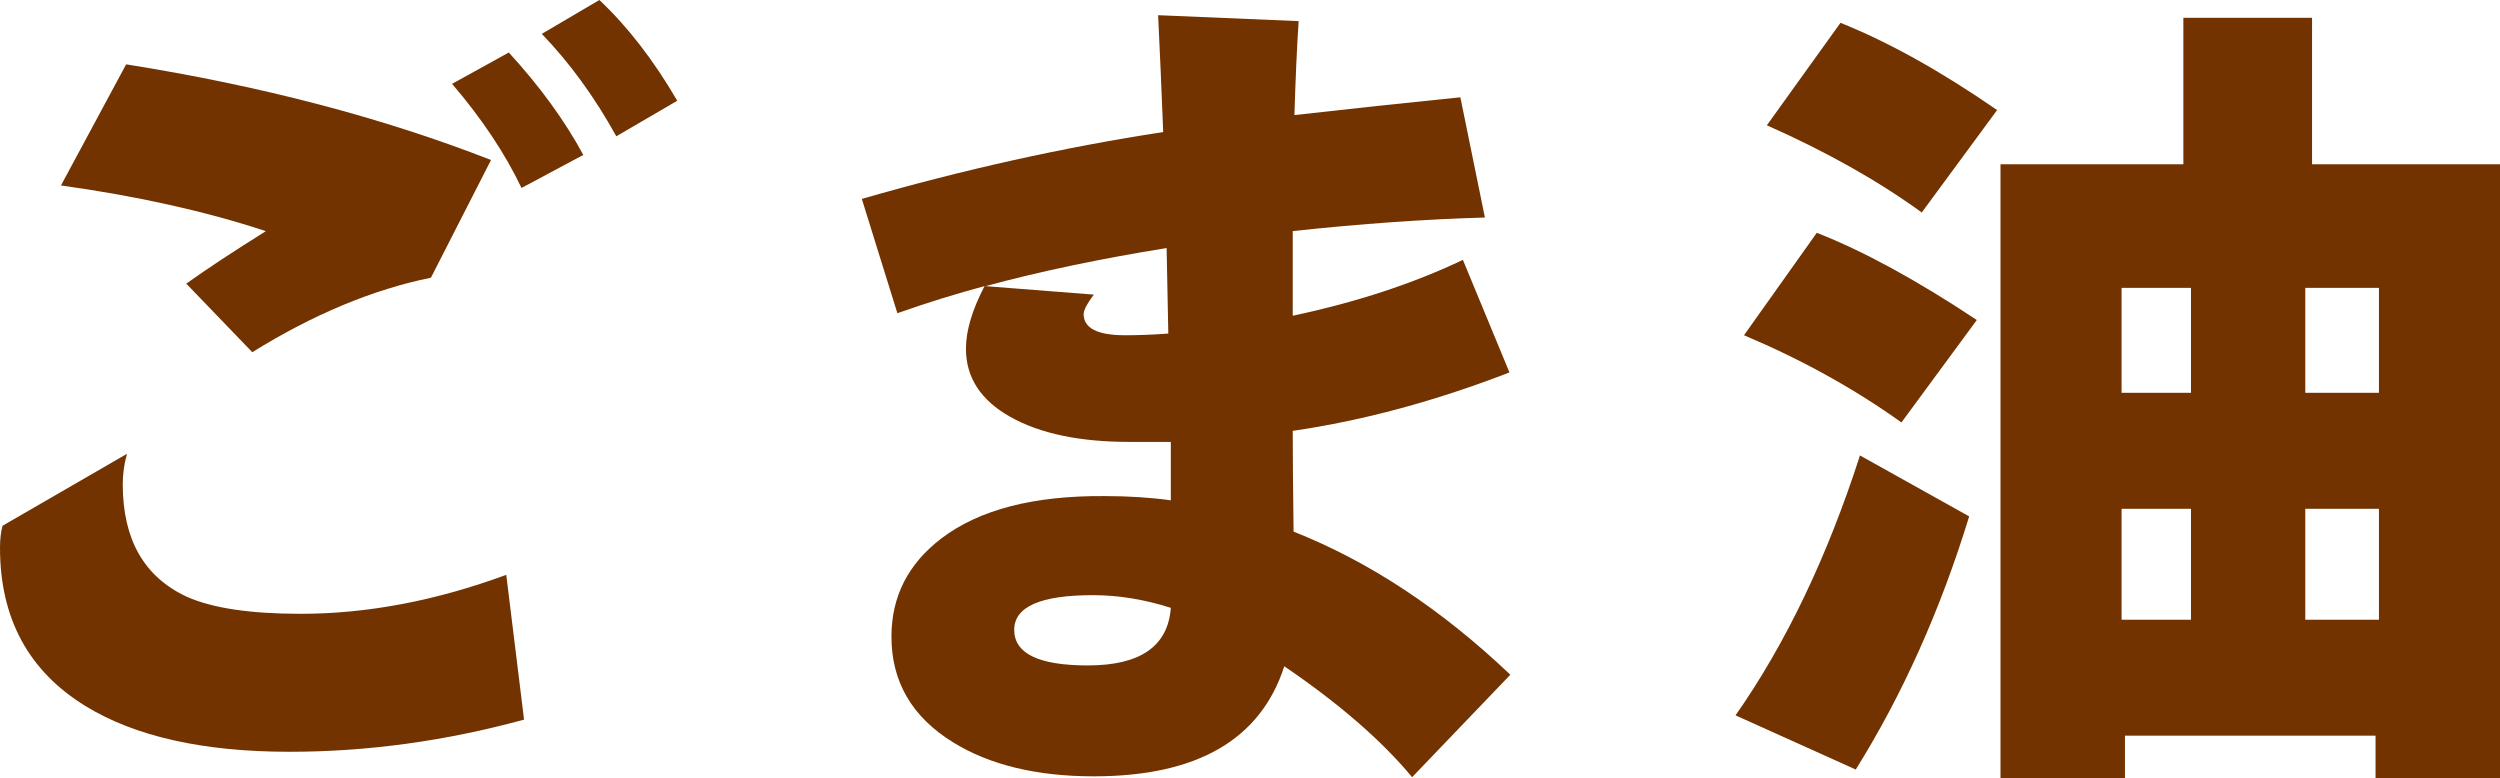 <?xml version="1.0" encoding="UTF-8"?><svg id="_レイヤー_2" xmlns="http://www.w3.org/2000/svg" viewBox="0 0 118.12 36.76"><g id="design"><g><path d="M24.761,34c-3.707,1.013-7.4,1.52-11.08,1.52-4.08,0-7.294-.72-9.641-2.16-2.693-1.653-4.04-4.146-4.04-7.479,0-.4,.04-.746,.12-1.04l5.88-3.4c-.134,.48-.2,.96-.2,1.44,0,2.613,1.014,4.387,3.04,5.32,1.2,.533,2.986,.8,5.36,.8,3.146,0,6.387-.613,9.72-1.841l.841,6.841Zm-1.561-26.44l-2.84,5.561c-2.747,.56-5.561,1.733-8.44,3.52l-3.12-3.24c1.014-.72,2.267-1.546,3.761-2.479-2.827-.934-6.054-1.653-9.681-2.16L5.96,3.04c6.373,1.014,12.12,2.52,17.24,4.52Zm4.36-.24l-2.92,1.561c-.774-1.627-1.867-3.267-3.28-4.92l2.68-1.48c1.467,1.6,2.641,3.214,3.521,4.84Zm4.439-2.56l-2.88,1.68c-1.014-1.84-2.187-3.453-3.52-4.84l2.72-1.6c1.333,1.253,2.56,2.84,3.68,4.76Z" style="fill:#723300;"/><path d="M71.36,31.88l-4.64,4.84c-1.44-1.734-3.454-3.48-6.04-5.24-1.12,3.467-4.12,5.2-9,5.2-2.694,0-4.907-.534-6.641-1.601-1.946-1.199-2.92-2.865-2.92-5,0-1.893,.786-3.439,2.36-4.64,1.786-1.36,4.36-2.026,7.72-2,1.12,0,2.16,.067,3.12,.2v-2.76h-1.96c-2.347,0-4.22-.394-5.62-1.18-1.399-.787-2.1-1.86-2.1-3.221,0-.854,.293-1.84,.88-2.96-1.307,.347-2.68,.774-4.12,1.28l-1.68-5.4c4.8-1.386,9.546-2.439,14.24-3.16-.08-2.025-.16-3.865-.24-5.52l6.64,.28c-.08,1.173-.146,2.653-.2,4.439,2.587-.293,5.2-.573,7.84-.84l1.16,5.681c-2.826,.079-5.854,.293-9.08,.64v4c3.014-.64,5.693-1.521,8.04-2.64l2.2,5.319c-3.52,1.36-6.934,2.28-10.24,2.76,0,1.147,.014,2.734,.04,4.761,3.573,1.413,6.986,3.666,10.24,6.76ZM55.2,15.76l-.08-4.04c-3.146,.507-6,1.107-8.56,1.8l5.12,.4c-.32,.427-.48,.733-.48,.92,0,.667,.653,1,1.96,1,.641,0,1.32-.026,2.04-.08Zm.12,12.96c-1.254-.4-2.479-.6-3.68-.6-2.48,0-3.72,.547-3.72,1.64,0,1.12,1.159,1.68,3.479,1.68,2.48,0,3.786-.906,3.92-2.72Z" style="fill:#723300;"/><path d="M93.04,24.399c-1.359,4.428-3.146,8.414-5.359,11.96l-5.681-2.56c2.373-3.387,4.333-7.48,5.88-12.28l5.16,2.88Zm.36-9.279l-3.561,4.84c-2.239-1.601-4.72-2.974-7.439-4.12l3.439-4.84c2.187,.854,4.707,2.227,7.561,4.12Zm.96-9.92l-3.561,4.84c-2.054-1.493-4.493-2.867-7.319-4.12l3.479-4.841c2.267,.907,4.733,2.28,7.4,4.121Zm23.76,31.56h-5.88v-2h-11.84v2h-5.88V7.76h8.64V.84h6.08V7.76h8.88v29Zm-14.6-18.2v-4.96h-3.28v4.96h3.28Zm0,10.721v-5.24h-3.28v5.24h3.28Zm8.88-10.721v-4.96h-3.48v4.96h3.48Zm0,10.721v-5.24h-3.48v5.24h3.48Z" style="fill:#723300;"/></g></g></svg>